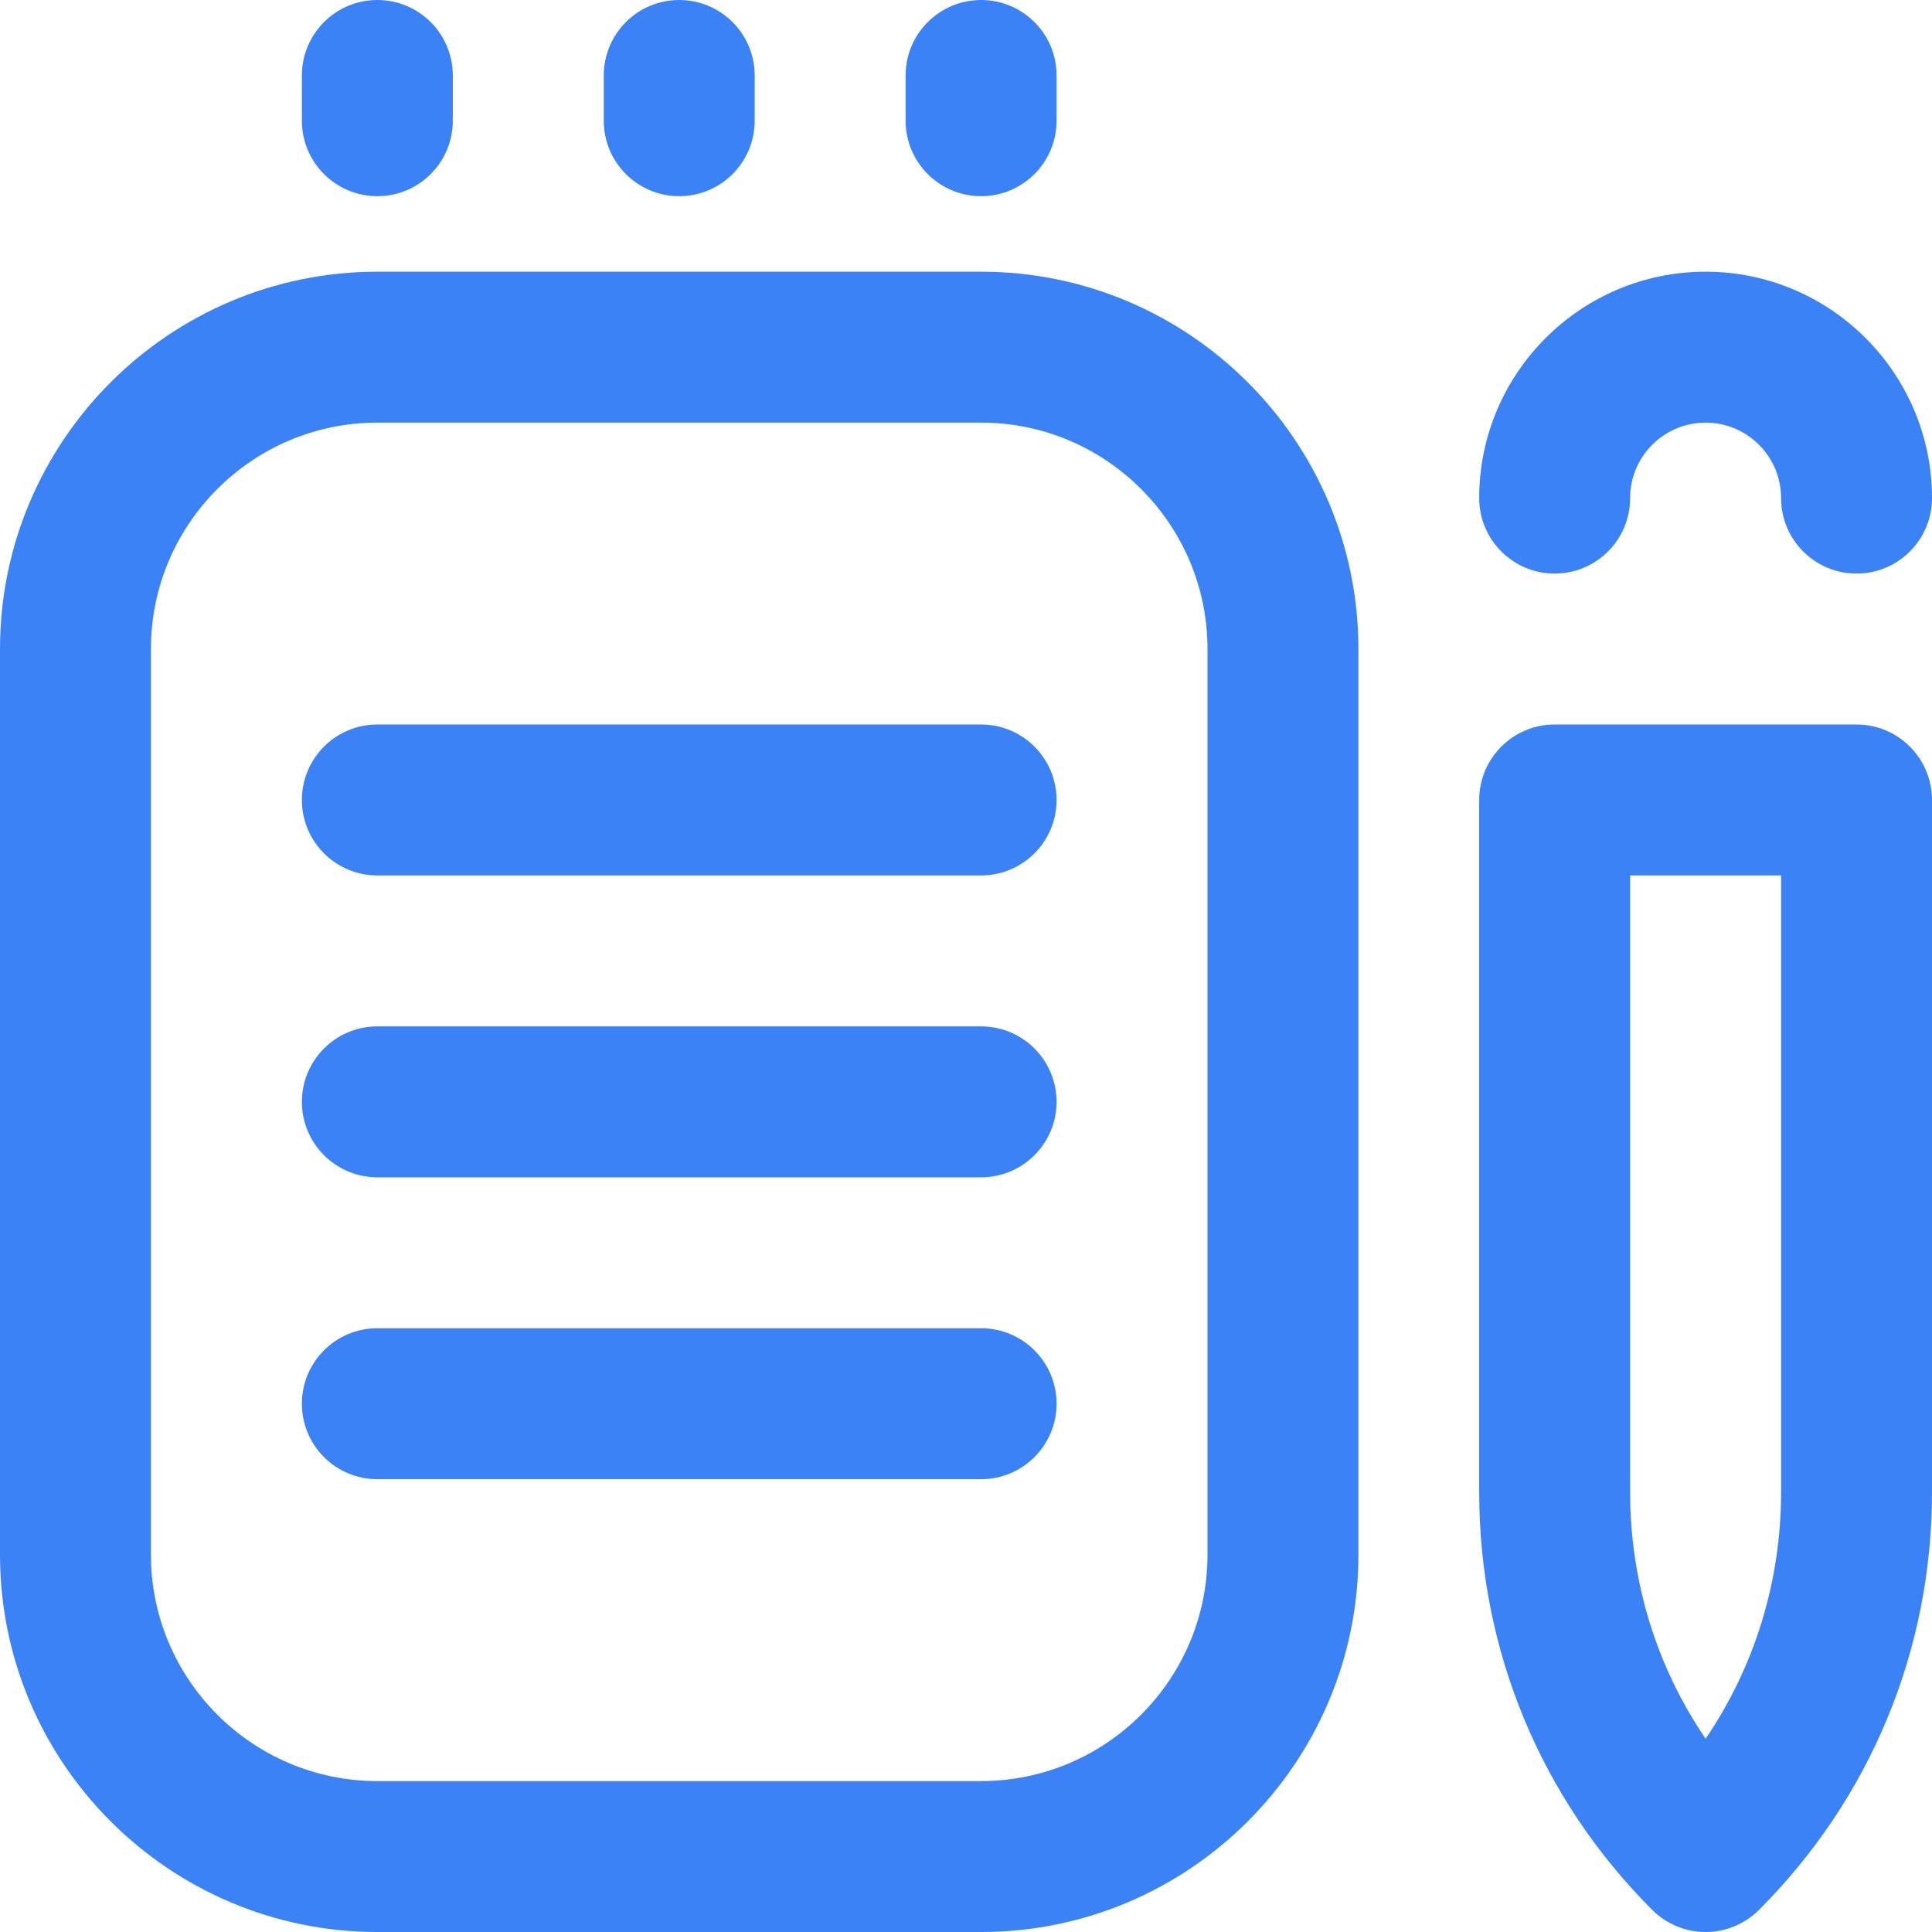 <svg width="59" height="59" viewBox="0 0 59 59" fill="none" xmlns="http://www.w3.org/2000/svg">
<path d="M11.523 59H29.961C36.315 59 41.484 53.831 41.484 47.477V19.82C41.484 13.466 36.315 8.297 29.961 8.297H11.523C5.169 8.297 0 13.466 0 19.82V47.477C0 53.831 5.169 59 11.523 59ZM4.609 19.82C4.609 16.008 7.711 12.906 11.523 12.906H29.961C33.773 12.906 36.875 16.008 36.875 19.82V47.477C36.875 51.289 33.773 54.391 29.961 54.391H11.523C7.711 54.391 4.609 51.289 4.609 47.477V19.82Z" fill="#3B82F6"/>
<path d="M13.828 3.687V2.305C13.828 1.032 12.796 0 11.523 0C10.251 0 9.219 1.032 9.219 2.305V3.687C9.219 4.959 10.251 5.991 11.523 5.991C12.796 5.991 13.828 4.959 13.828 3.687Z" fill="#3B82F6"/>
<path d="M23.047 3.687V2.305C23.047 1.032 22.015 0 20.742 0C19.469 0 18.438 1.032 18.438 2.305V3.687C18.438 4.959 19.469 5.991 20.742 5.991C22.015 5.991 23.047 4.959 23.047 3.687Z" fill="#3B82F6"/>
<path d="M32.266 3.687V2.305C32.266 1.032 31.234 0 29.961 0C28.688 0 27.656 1.032 27.656 2.305V3.687C27.656 4.959 28.688 5.991 29.961 5.991C31.234 5.991 32.266 4.959 32.266 3.687Z" fill="#3B82F6"/>
<path d="M11.523 26.734H29.961C31.234 26.734 32.266 25.703 32.266 24.43C32.266 23.157 31.234 22.125 29.961 22.125H11.523C10.251 22.125 9.219 23.157 9.219 24.43C9.219 25.703 10.251 26.734 11.523 26.734Z" fill="#3B82F6"/>
<path d="M11.523 45.172H29.961C31.234 45.172 32.266 44.14 32.266 42.867C32.266 41.594 31.234 40.562 29.961 40.562H11.523C10.251 40.562 9.219 41.594 9.219 42.867C9.219 44.14 10.251 45.172 11.523 45.172Z" fill="#3B82F6"/>
<path d="M56.695 22.125H47.477C46.204 22.125 45.172 23.157 45.172 24.43V45.567C45.172 50.386 47.049 54.917 50.456 58.325C50.888 58.757 51.475 59 52.086 59C52.697 59 53.283 58.757 53.716 58.325C57.123 54.917 59 50.386 59 45.567V24.43C59 23.157 57.968 22.125 56.695 22.125ZM54.391 45.567C54.391 48.292 53.585 50.893 52.086 53.098C50.587 50.893 49.781 48.292 49.781 45.567V26.734H54.391V45.567Z" fill="#3B82F6"/>
<path d="M11.523 35.953H29.961C31.234 35.953 32.266 34.921 32.266 33.648C32.266 32.376 31.234 31.344 29.961 31.344H11.523C10.251 31.344 9.219 32.376 9.219 33.648C9.219 34.921 10.251 35.953 11.523 35.953Z" fill="#3B82F6"/>
<path d="M52.086 8.297C48.273 8.297 45.172 11.399 45.172 15.211C45.172 16.484 46.204 17.516 47.477 17.516C48.749 17.516 49.781 16.484 49.781 15.211C49.781 13.94 50.815 12.906 52.086 12.906C53.357 12.906 54.391 13.94 54.391 15.211C54.391 16.484 55.422 17.516 56.695 17.516C57.968 17.516 59 16.484 59 15.211C59 11.399 55.898 8.297 52.086 8.297Z" fill="#3B82F6"/>
</svg>
